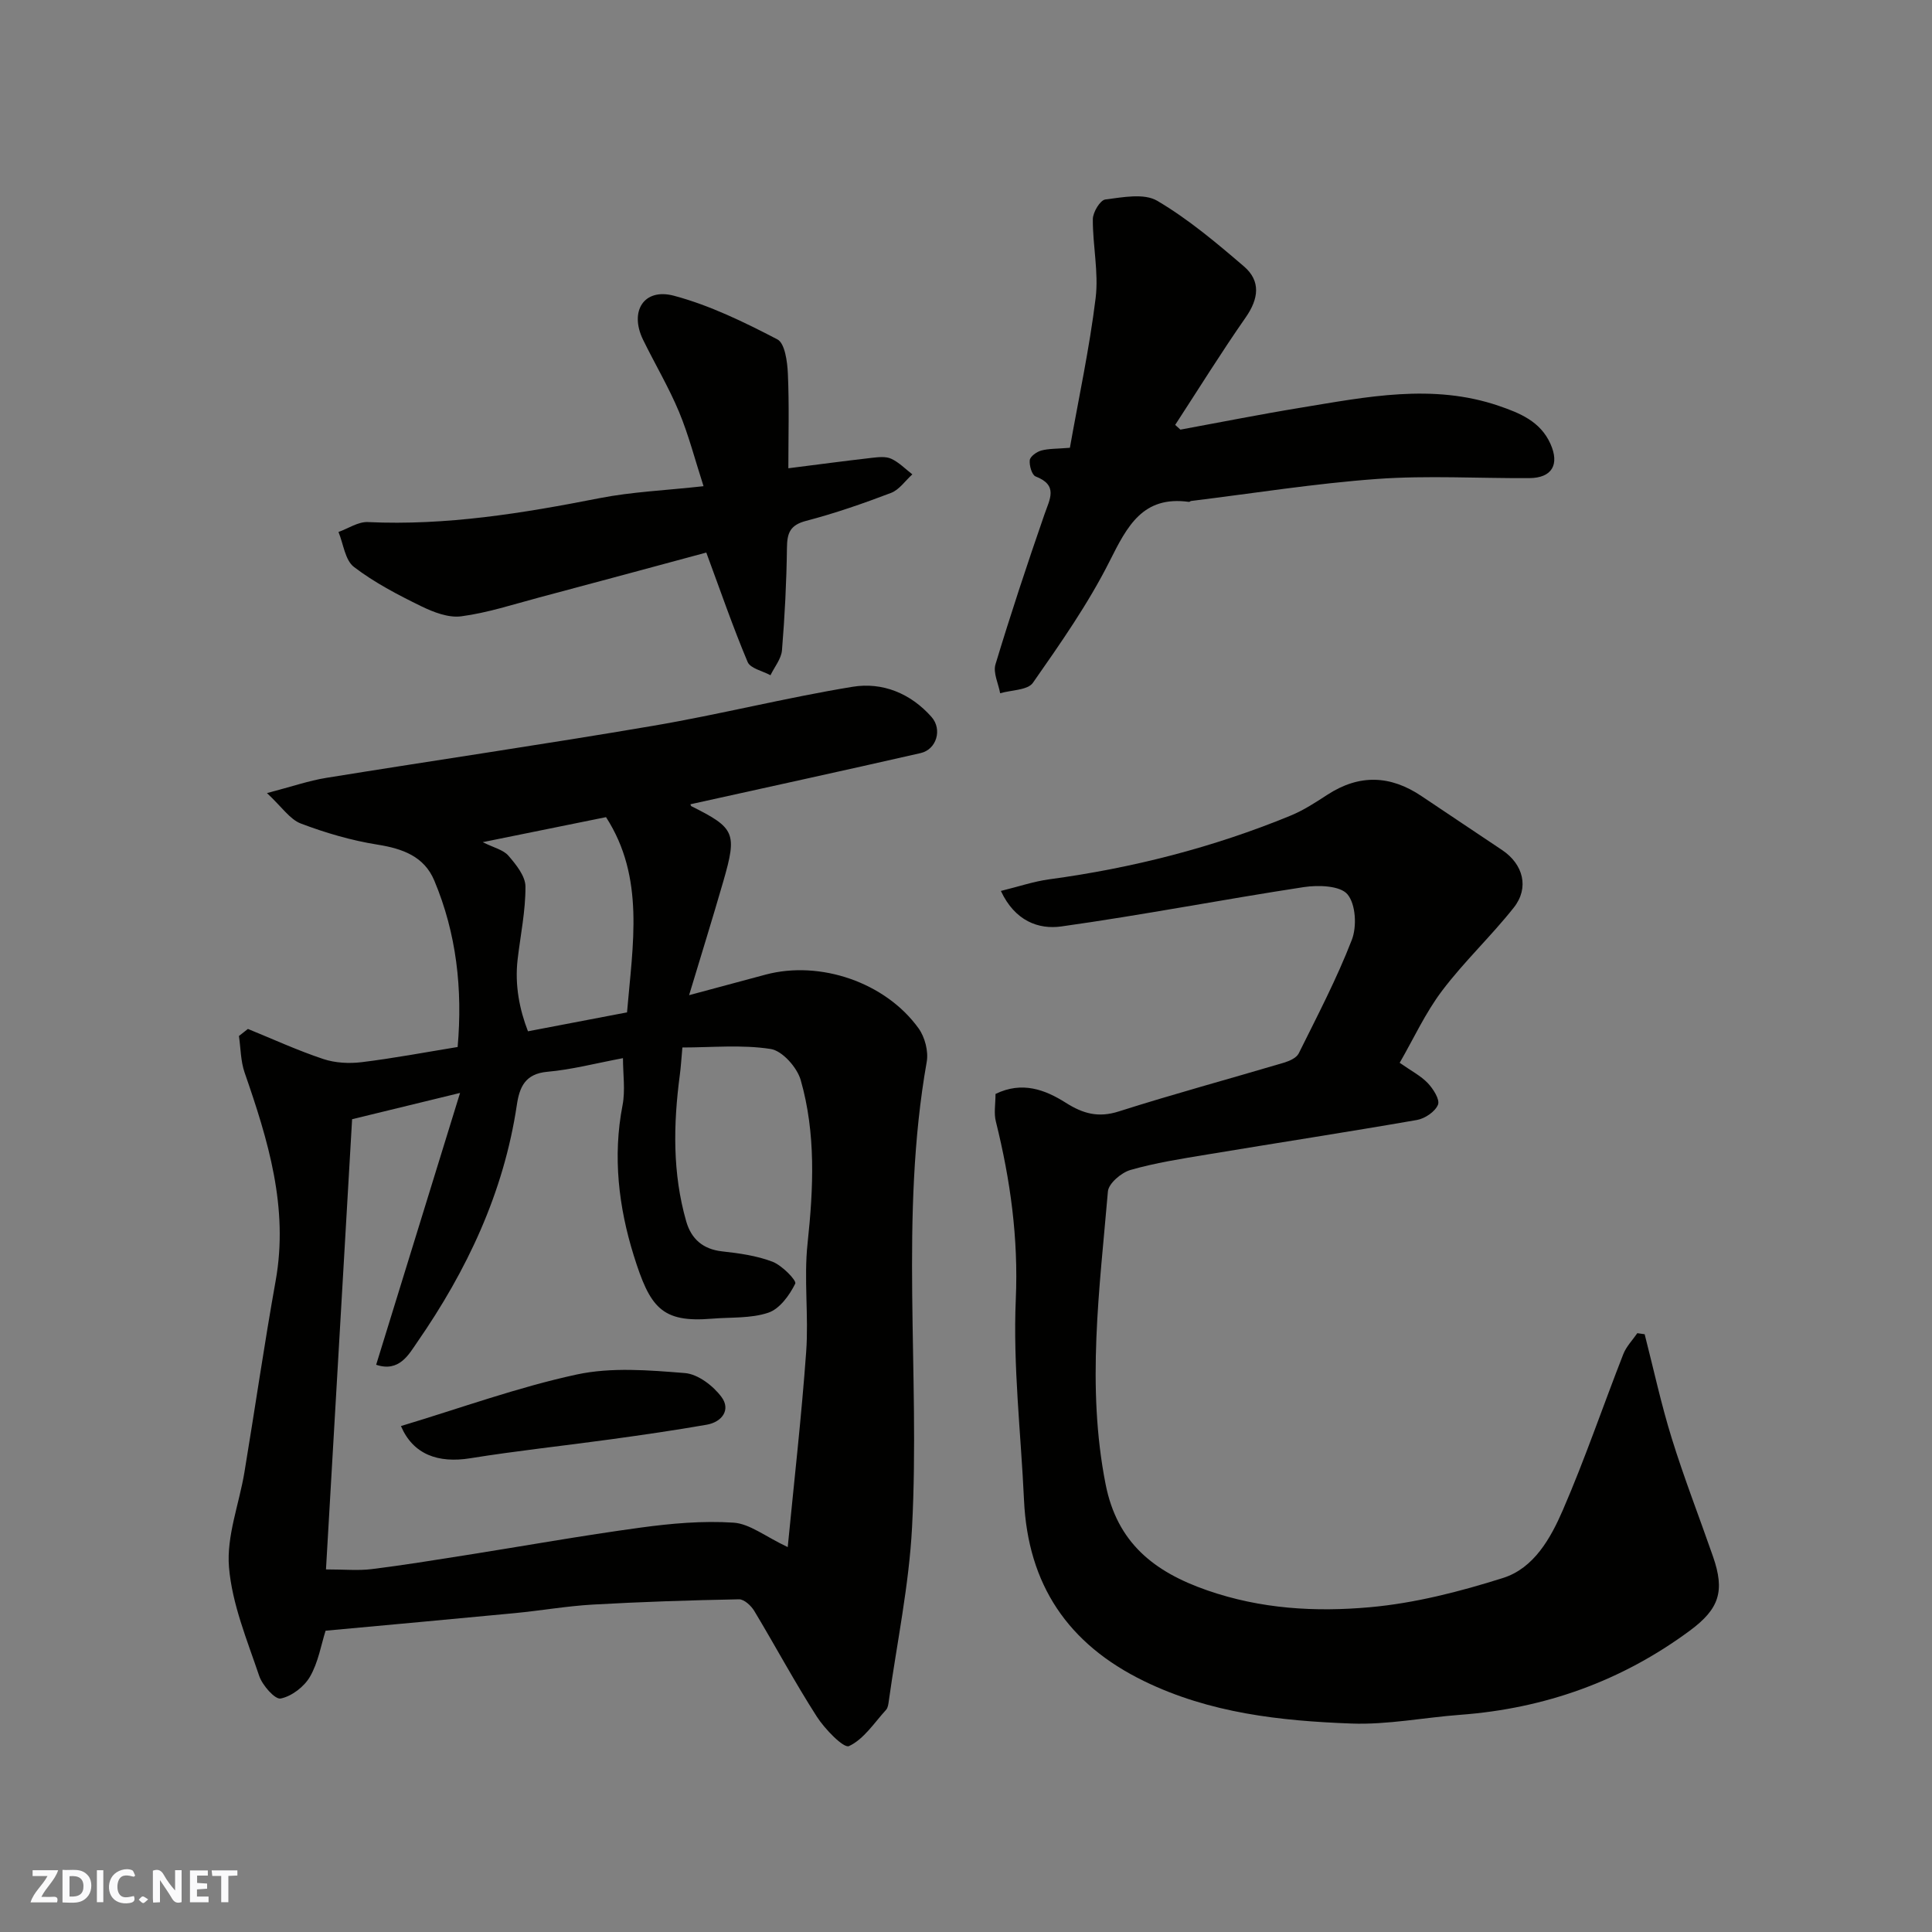 <svg enable-background="new 0 0 400 400" viewBox="0 0 400 400" xmlns="http://www.w3.org/2000/svg"><rect x="0" y="0" width="400" height="400" fill="#808080" stroke="none"/><g fill="#fafafb"><path d="m37.59 393.81c-.92.31-1.52.05-2-.78-.7-1.2-1.52-2.34-2.47-3.78v4.59c-.55.03-.95.05-1.41.07-.03-.37-.06-.64-.06-.91 0-1.91 0-3.81 0-5.7 1.13-.41 1.77-.03 2.29.91.62 1.11 1.38 2.14 2.31 3.19v-4.2h1.35v6.61z"/><path d="m12.94 393.88v-6.75c1.9.19 3.93-.54 5.37 1.29.8 1.01.78 2.88.03 3.97-1.37 1.97-3.4 1.51-5.4 1.49m1.45-1.22c2.04.12 2.92-.58 2.89-2.21-.03-1.51-.98-2.19-2.89-2z"/><path d="m11.81 393.87h-5.49c.68-2.18 2.47-3.48 3.51-5.45h-3.08v-1.21h5.29c-.71 2.13-2.44 3.48-3.47 5.51.86 0 1.63.04 2.39-.01.79-.05 1.14.21.85 1.16"/><path d="m39.33 393.86v-6.61h3.7v1.07h-2.22v1.52c.68.04 1.34.09 2.07.13v1.07c-.72.05-1.38.09-2.1.14v1.48h2.4v1.19h-3.85z"/><path d="m27.71 388.56c-1.15-.3-2.46-.61-3.1.64-.37.73-.41 1.93-.06 2.67.63 1.35 1.99.93 3.17.68.35.94-.01 1.32-.93 1.46-1.62.25-3.05-.27-3.76-1.48-.73-1.24-.6-3.03.31-4.17.88-1.11 2.71-1.7 4-1.16.32.13.44.74.65 1.12-.1.08-.19.16-.28.24"/><path d="m49.15 387.24v1.07c-.59.02-1.17.05-1.87.08v5.44h-1.48v-5.44h-1.85c-.05-.4-.08-.73-.13-1.15z"/><path d="m20.06 387.21h1.33v6.62h-1.33z"/><path d="m30.68 393.25c-.49.38-.8.79-1.05.76-.32-.05-.6-.45-.9-.7.26-.24.51-.64.8-.67.29-.04.62.3 1.15.61"/></g><path d="m51.33 213.03c5.18 2.11 10.29 4.46 15.58 6.22 2.47.83 5.38.98 7.99.66 6.61-.81 13.17-2.05 19.85-3.14 1.05-12.02-.24-23.5-4.83-34.45-2.1-5.02-6.56-6.62-11.77-7.45-5.4-.86-10.76-2.43-15.87-4.37-2.28-.87-3.92-3.43-7.01-6.3 5.18-1.35 8.68-2.57 12.27-3.15 22.57-3.65 45.2-6.95 67.73-10.79 13.81-2.35 27.44-5.81 41.26-8.07 6.17-1.01 12.02 1.36 16.34 6.26 2.26 2.57 1.04 6.72-2.27 7.47-15.87 3.62-31.78 7.08-47.63 10.59-.03-.06.01.33.2.42 8.99 4.5 9.48 5.51 6.58 15.55-2.2 7.62-4.56 15.2-7.08 23.56 5.75-1.55 10.81-2.92 15.89-4.27 11.26-2.98 24.78 1.62 31.63 11.15 1.3 1.81 2.06 4.75 1.68 6.91-5.66 32-1.35 64.29-3.04 96.38-.63 12.03-3.14 23.96-4.81 35.93-.09.64-.17 1.42-.56 1.85-2.45 2.69-4.62 6.1-7.69 7.52-1.09.5-5-3.52-6.65-6.09-4.58-7.14-8.59-14.63-12.96-21.9-.65-1.08-2.1-2.42-3.15-2.4-10.1.19-20.2.52-30.28 1.09-5.39.31-10.74 1.25-16.13 1.77-12.94 1.24-25.88 2.41-39.19 3.64-.92 2.9-1.51 6.53-3.22 9.5-1.2 2.09-3.79 4.08-6.08 4.54-1.17.24-3.79-2.73-4.45-4.69-2.49-7.39-5.61-14.86-6.25-22.49-.54-6.43 2.11-13.1 3.2-19.69 2.19-13.2 4.1-26.45 6.46-39.62 2.72-15.16-1.58-29.14-6.43-43.12-.82-2.37-.8-5.03-1.17-7.56.6-.48 1.23-.97 1.86-1.46zm21.57 18.69c-1.79 30.81-3.58 61.81-5.41 93.21 3.85 0 6.69.28 9.44-.06 6.48-.8 12.93-1.85 19.39-2.87 12.09-1.91 24.14-4.07 36.27-5.72 6.37-.87 12.89-1.45 19.28-1.03 3.35.22 6.54 2.85 11.22 5.06 1.34-13.79 2.86-27.1 3.82-40.44.54-7.46-.51-15.05.29-22.46 1.22-11.41 1.74-22.73-1.42-33.79-.75-2.62-3.81-6.07-6.22-6.44-5.97-.93-12.17-.31-18.28-.31-.22 2.42-.31 4.06-.53 5.68-1.35 10.19-1.54 20.35 1.33 30.34 1.04 3.6 3.43 5.74 7.4 6.19 3.54.39 7.18.89 10.47 2.15 1.97.76 5.02 3.89 4.7 4.53-1.19 2.4-3.22 5.23-5.58 6.02-3.62 1.22-7.75.91-11.67 1.24-10.47.87-12.84-2.36-16.2-13.11-3.11-9.98-4.37-20.47-2.31-31.08.6-3.1.09-6.41.09-9.75-5.73 1.08-10.65 2.38-15.65 2.82-4.61.41-5.78 3.17-6.33 6.91-2.71 18.12-10.33 34.23-20.64 49.11-1.68 2.42-3.68 6.26-8.48 4.64 5.78-18.74 11.49-37.25 17.37-56.28-7.42 1.79-14.02 3.4-22.35 5.44zm56.92-22.12c1.18-14.08 3.74-27.89-4.35-40.42-8.39 1.7-16.56 3.36-25.53 5.18 2.27 1.14 4.26 1.57 5.32 2.8 1.59 1.84 3.52 4.23 3.53 6.39.03 5.02-1.03 10.04-1.62 15.07-.63 5.39.42 10.46 2.14 14.9 7.25-1.38 13.76-2.62 20.51-3.92z" fill="#010100"/><path d="m206.11 226.49c5.51-2.69 10.28-.88 14.56 1.83 3.57 2.26 6.73 3.14 10.96 1.79 11.3-3.6 22.77-6.7 34.15-10.08 1.14-.34 2.63-.99 3.1-1.92 3.85-7.76 7.88-15.46 11-23.52 1.07-2.75.82-7.39-.9-9.43-1.51-1.8-6.02-1.95-9.01-1.5-16.77 2.56-33.43 5.8-50.23 8.15-4.7.66-9.6-1.1-12.52-7.35 3.71-.91 6.83-1.98 10.04-2.41 17.2-2.33 33.88-6.58 49.93-13.18 2.7-1.11 5.21-2.75 7.67-4.35 6.6-4.28 13.04-4.02 19.47.32 5.55 3.74 11.13 7.43 16.69 11.17 4.36 2.93 5.64 7.8 2.39 11.9-4.7 5.94-10.29 11.18-14.84 17.21-3.47 4.59-5.91 9.95-8.78 14.92 2.43 1.71 4.39 2.7 5.82 4.21 1.13 1.19 2.54 3.41 2.11 4.47-.59 1.44-2.7 2.87-4.36 3.16-14.48 2.52-29.01 4.75-43.5 7.16-5.31.88-10.66 1.71-15.81 3.19-1.89.54-4.53 2.79-4.67 4.45-1.72 20.19-4.48 40.37-.47 60.65 2.38 12.02 9.92 18.08 21.05 21.94 11.1 3.86 22.38 4.5 33.64 3.49 9.32-.83 18.63-3.23 27.59-6.06 6.39-2.02 9.86-8.23 12.38-14.05 4.59-10.59 8.31-21.55 12.52-32.3.62-1.58 1.92-2.9 2.9-4.33.51.07 1.02.15 1.52.22 1.85 7.22 3.42 14.52 5.63 21.62 2.55 8.22 5.69 16.26 8.52 24.4 2.49 7.16 1.32 10.83-4.8 15.35-14.13 10.44-30 16.11-47.49 17.42-7.54.56-15.1 2.09-22.59 1.81-14.7-.55-29.26-2.14-42.89-8.77-15.83-7.7-24.07-20.02-24.88-37.49-.64-13.87-2.3-27.78-1.7-41.59.55-12.65-1.12-24.69-4.12-36.77-.45-1.72-.08-3.63-.08-5.73z" fill="#010100"/><path d="m221.51 92.71c1.81-10.23 4.05-20.56 5.33-31.01.65-5.33-.62-10.88-.58-16.33.01-1.43 1.52-3.94 2.59-4.07 3.57-.45 8.01-1.34 10.74.27 6.43 3.79 12.26 8.7 17.96 13.59 3.52 3.02 3.05 6.69.37 10.54-5.08 7.28-9.76 14.83-14.61 22.27.36.33.72.65 1.08.98 8.28-1.52 16.54-3.17 24.85-4.53 13.66-2.24 27.37-5.08 41.08-.39 4.31 1.48 8.58 3.19 10.67 7.83 1.95 4.32.34 7.1-4.37 7.13-10.5.06-21.04-.58-31.49.17-12.88.93-25.68 2.99-38.52 4.56-.16.02-.31.21-.45.19-9.55-1.32-12.77 5.01-16.41 12.25-4.45 8.85-10.21 17.07-15.9 25.21-1.08 1.54-4.46 1.48-6.78 2.16-.36-2-1.49-4.23-.97-5.97 3.15-10.42 6.57-20.76 10.14-31.05 1.11-3.21 2.9-6.04-1.83-7.87-.77-.3-1.33-2.27-1.21-3.37.09-.77 1.43-1.73 2.38-1.99 1.56-.42 3.25-.35 5.93-.57z" fill="#010100"/><path d="m163.22 96.95c5.98-.76 11.63-1.51 17.29-2.16 1.33-.15 2.88-.33 4.01.19 1.61.74 2.93 2.12 4.37 3.23-1.46 1.31-2.7 3.19-4.41 3.84-5.77 2.2-11.63 4.23-17.59 5.79-3.29.86-3.92 2.48-3.96 5.52-.09 7.1-.45 14.21-1.03 21.28-.15 1.77-1.55 3.44-2.38 5.16-1.63-.89-4.16-1.4-4.73-2.74-3.05-7.24-5.61-14.69-8.56-22.66-10.64 2.87-22.63 6.12-34.63 9.31-5.34 1.42-10.65 3.17-16.09 3.89-2.66.36-5.79-.86-8.35-2.11-4.82-2.36-9.66-4.88-13.89-8.12-1.83-1.4-2.17-4.76-3.19-7.23 2.02-.72 4.08-2.14 6.07-2.05 16.26.76 32.11-1.83 47.97-4.95 6.72-1.32 13.65-1.6 21.54-2.48-1.75-5.4-3.06-10.54-5.07-15.38-2.14-5.13-5.01-9.94-7.45-14.94-2.87-5.88.15-10.77 6.39-9.11 7.43 1.98 14.55 5.46 21.41 9.03 1.57.81 2.07 4.63 2.18 7.1.29 6.46.1 12.92.1 19.59z" fill="#010100"/><path d="m83.01 295.25c12.45-3.75 24.24-8.05 36.38-10.67 7.18-1.55 14.97-.9 22.42-.3 2.7.22 5.86 2.64 7.58 4.97 1.94 2.62.11 5.16-3.07 5.72-6.58 1.15-13.2 2.11-19.82 3.02-9.72 1.34-19.48 2.37-29.16 3.93-6.61 1.06-11.8-.76-14.33-6.67z" fill="#010100"/></svg>